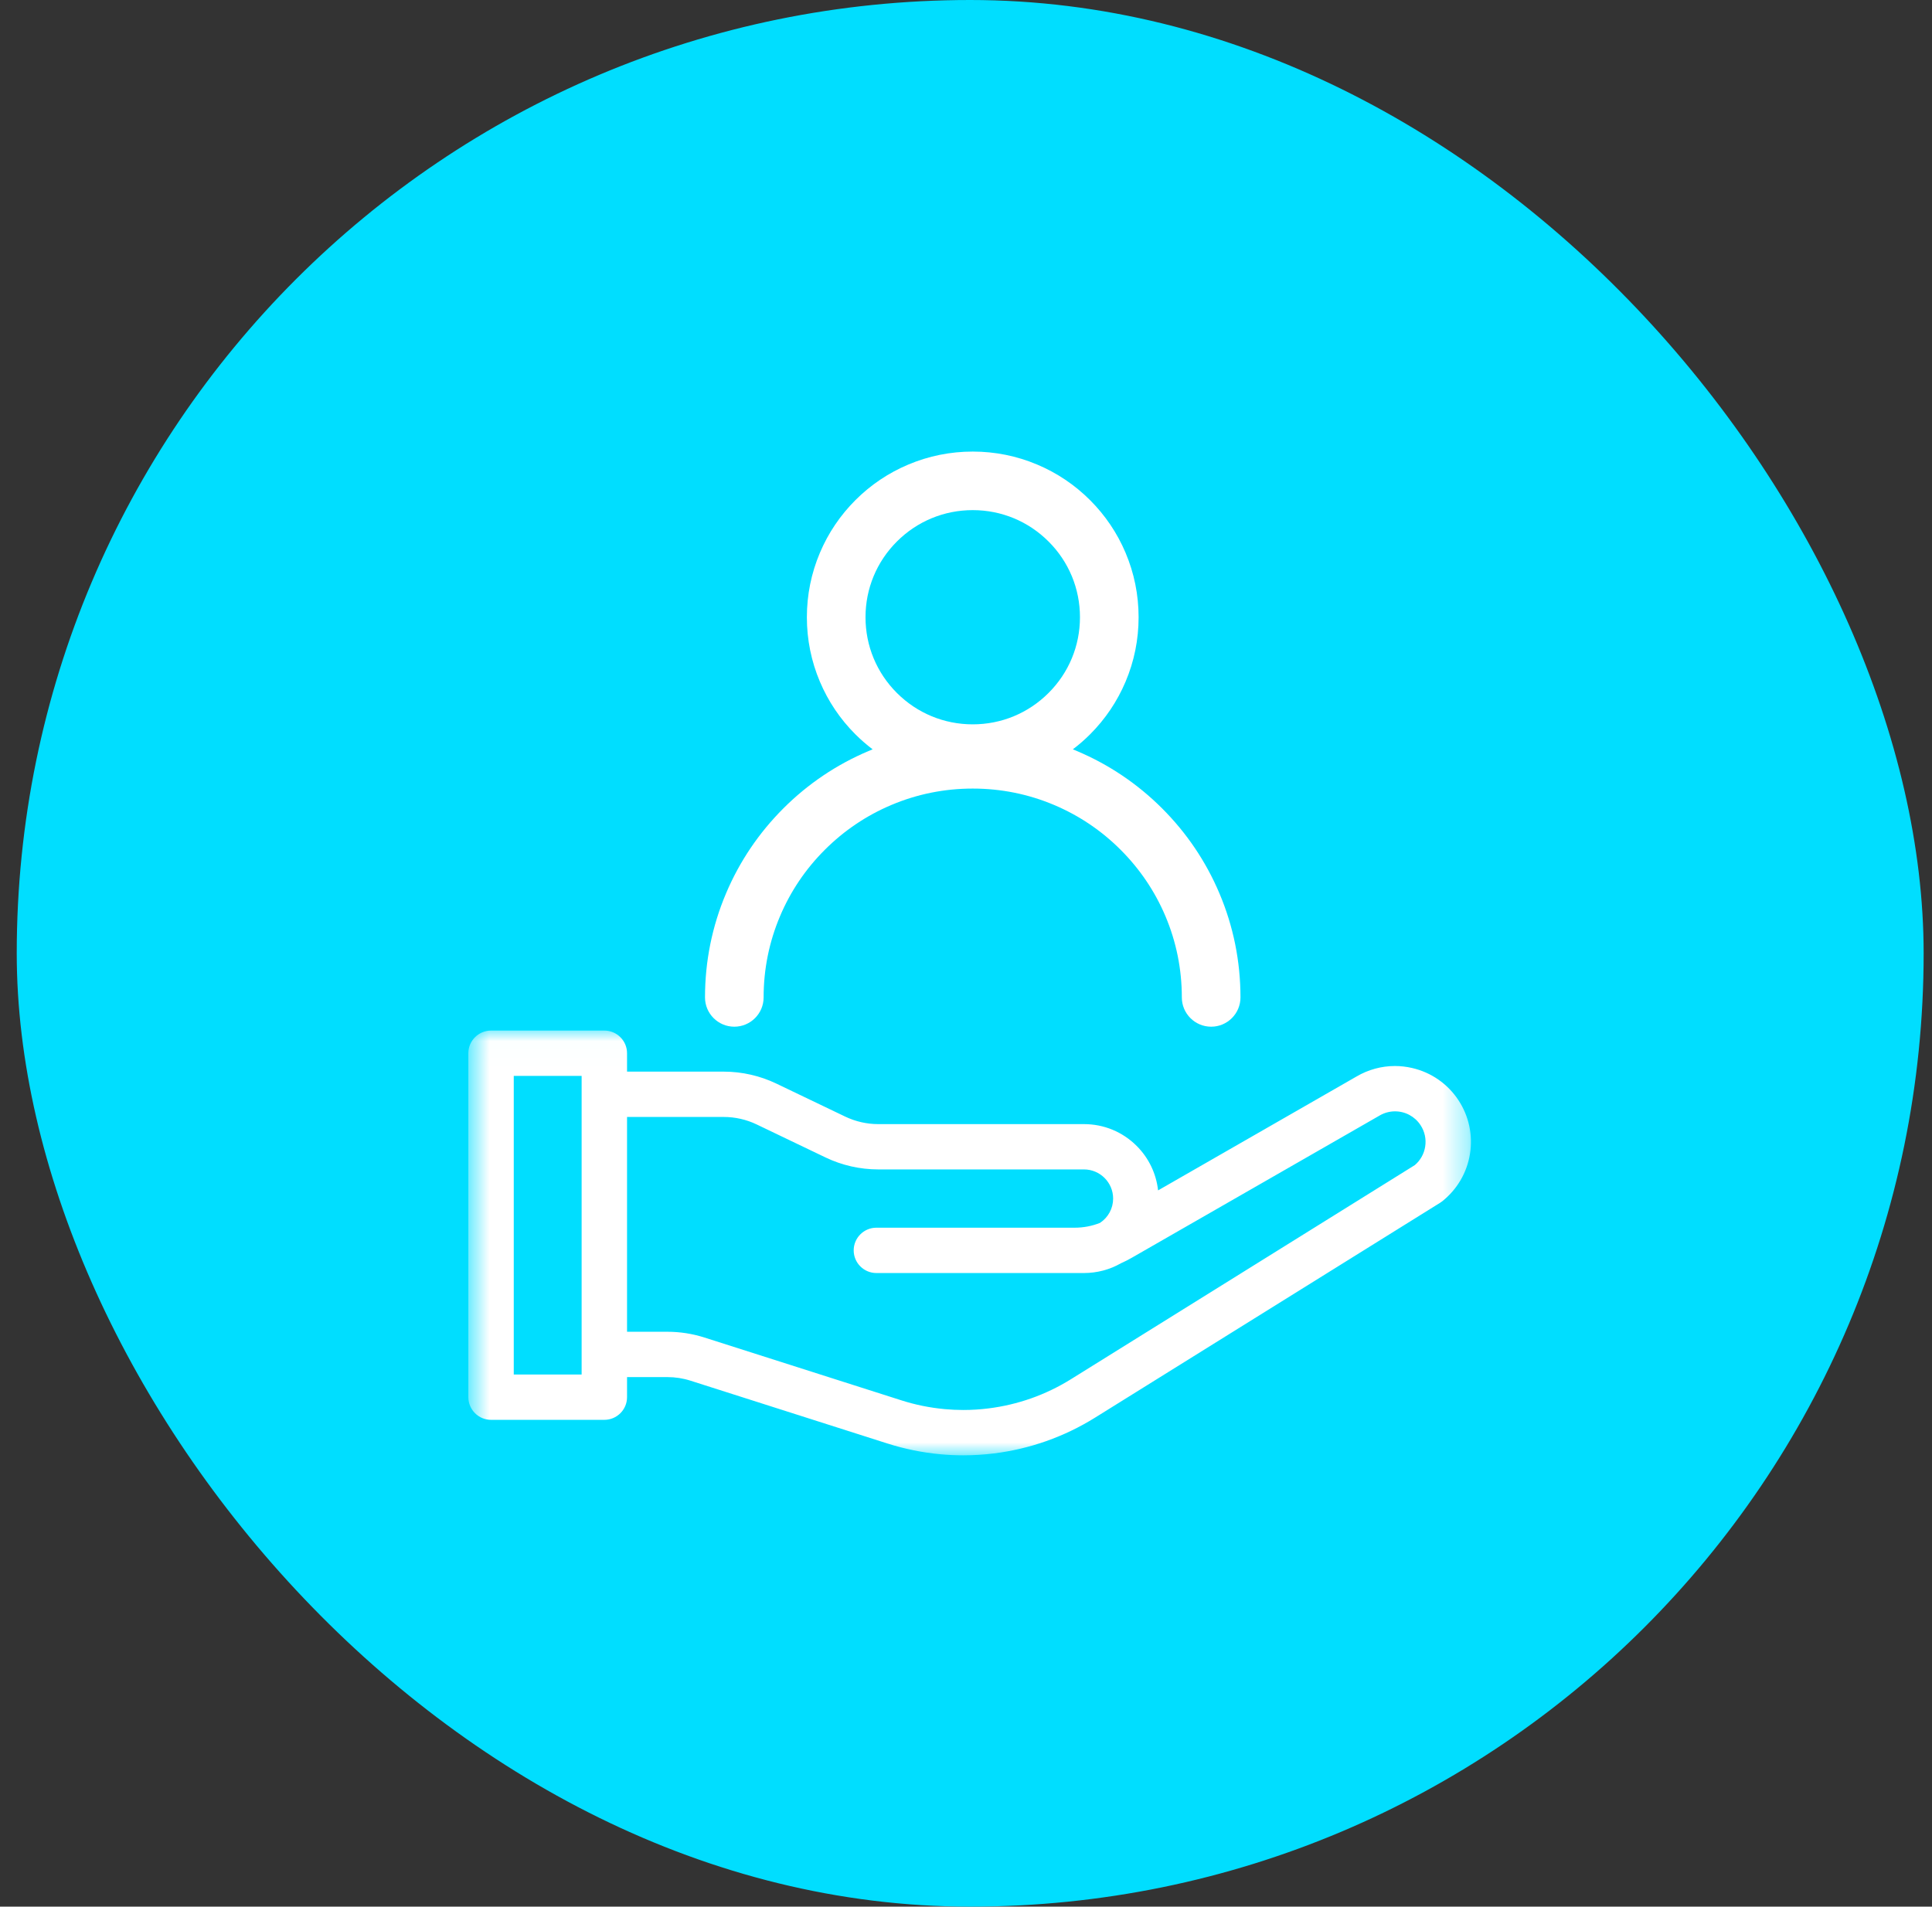 <?xml version="1.0" encoding="UTF-8"?>
<svg xmlns="http://www.w3.org/2000/svg" width="77" height="76" viewBox="0 0 77 76" fill="none">
  <rect x="0" y="0" width="77" height="76" fill="#333333" stroke="none"/>
  <rect x="0.667" width="76" height="76" rx="38" fill="#00DEFF"></rect>
  <mask id="mask0_2468_3753" style="mask-type:luminance" maskUnits="userSpaceOnUse" x="18" y="41" width="41" height="18">
    <path d="M18.667 41.017H58.667V58.013H18.667V41.017Z" fill="white"></path>
  </mask>
  <g mask="url(#mask0_2468_3753)">
    <path d="M58.127 43.855C57.697 43.202 57.041 42.746 56.279 42.571C56.054 42.519 55.824 42.492 55.595 42.492C55.057 42.492 54.526 42.638 54.061 42.912L46.155 47.45C46.082 46.781 45.784 46.158 45.302 45.677C44.741 45.116 43.995 44.808 43.201 44.808H35C34.548 44.808 34.094 44.704 33.687 44.509L30.942 43.193C30.292 42.881 29.567 42.716 28.846 42.716H24.991V41.982C24.991 41.484 24.585 41.079 24.086 41.079H19.571C19.072 41.079 18.666 41.484 18.666 41.982V55.692C18.666 56.191 19.072 56.596 19.571 56.596H24.086C24.585 56.596 24.991 56.191 24.991 55.692V54.892H26.6C26.913 54.892 27.224 54.94 27.523 55.036L35.373 57.54C36.059 57.759 36.771 57.903 37.488 57.969C37.786 57.996 38.09 58.01 38.391 58.01C38.801 58.01 39.215 57.984 39.621 57.934C40.328 57.846 41.026 57.681 41.698 57.444C42.376 57.204 43.031 56.89 43.642 56.509L57.395 47.944C57.423 47.926 57.452 47.907 57.478 47.886C58.072 47.415 58.466 46.744 58.586 45.996C58.707 45.248 58.543 44.487 58.127 43.855ZM23.181 54.789H20.476V42.886H23.181V54.789ZM56.8 45.709C56.755 45.995 56.608 46.254 56.389 46.441L42.685 54.975C42.185 55.287 41.65 55.544 41.095 55.74C40.546 55.933 39.975 56.068 39.397 56.14C39.065 56.182 38.727 56.203 38.391 56.203C38.145 56.203 37.897 56.191 37.653 56.169C37.066 56.115 36.484 55.998 35.923 55.818L28.073 53.314C27.596 53.162 27.1 53.085 26.6 53.085H24.991V44.523H28.846C29.298 44.523 29.752 44.626 30.159 44.822L32.904 46.138C33.554 46.45 34.279 46.614 35 46.614H43.201C43.842 46.614 44.364 47.135 44.364 47.776C44.364 48.167 44.168 48.529 43.84 48.745C43.517 48.873 43.178 48.937 42.832 48.937H34.928C34.43 48.937 34.024 49.343 34.024 49.841C34.024 50.339 34.43 50.744 34.928 50.744H43.201C43.72 50.744 44.229 50.61 44.674 50.355C44.82 50.291 44.963 50.218 45.101 50.139L54.967 44.476L54.977 44.47C55.166 44.358 55.381 44.299 55.598 44.299C56.009 44.299 56.389 44.504 56.615 44.848C56.783 45.102 56.849 45.408 56.8 45.709Z" fill="white"></path>
  </g>
  <path d="M29.266 40.925C29.91 40.925 30.434 40.402 30.434 39.758C30.434 38.634 30.654 37.544 31.089 36.518C31.508 35.527 32.109 34.636 32.875 33.872C33.641 33.107 34.532 32.506 35.525 32.087C36.551 31.653 37.643 31.433 38.768 31.433C39.894 31.433 40.985 31.653 42.012 32.087C43.004 32.506 43.896 33.107 44.661 33.872C45.427 34.637 46.028 35.527 46.448 36.518C46.882 37.544 47.102 38.634 47.102 39.758C47.102 40.402 47.627 40.925 48.271 40.925C48.915 40.925 49.439 40.402 49.439 39.758C49.439 38.32 49.157 36.924 48.6 35.609C48.063 34.339 47.293 33.2 46.314 32.221C45.334 31.242 44.193 30.474 42.922 29.937C42.869 29.914 42.815 29.892 42.758 29.869C42.999 29.687 43.229 29.487 43.443 29.273C44.049 28.667 44.526 27.961 44.859 27.174C45.204 26.36 45.379 25.494 45.379 24.604C45.379 23.713 45.204 22.848 44.859 22.033C44.526 21.246 44.049 20.54 43.443 19.934C42.836 19.328 42.129 18.852 41.342 18.52C40.526 18.175 39.66 18 38.769 18C37.877 18 37.011 18.175 36.195 18.52C35.408 18.852 34.701 19.328 34.094 19.934C33.487 20.541 33.011 21.247 32.678 22.033C32.333 22.848 32.158 23.713 32.158 24.604C32.158 25.494 32.333 26.36 32.678 27.174C33.011 27.961 33.487 28.667 34.094 29.273C34.309 29.487 34.539 29.687 34.779 29.869C34.722 29.892 34.667 29.915 34.615 29.937C33.344 30.474 32.203 31.242 31.223 32.221C30.244 33.2 29.474 34.339 28.937 35.609C28.38 36.924 28.098 38.32 28.098 39.758C28.098 40.402 28.622 40.925 29.266 40.925ZM34.495 24.603C34.495 23.463 34.939 22.391 35.746 21.585C36.554 20.778 37.627 20.334 38.768 20.334C39.91 20.334 40.983 20.778 41.79 21.585C42.598 22.391 43.042 23.463 43.042 24.603C43.042 25.744 42.598 26.816 41.79 27.622C40.983 28.429 39.91 28.873 38.768 28.873C37.627 28.873 36.554 28.429 35.746 27.622C34.939 26.816 34.495 25.744 34.495 24.603Z" fill="white"></path>
</svg>
